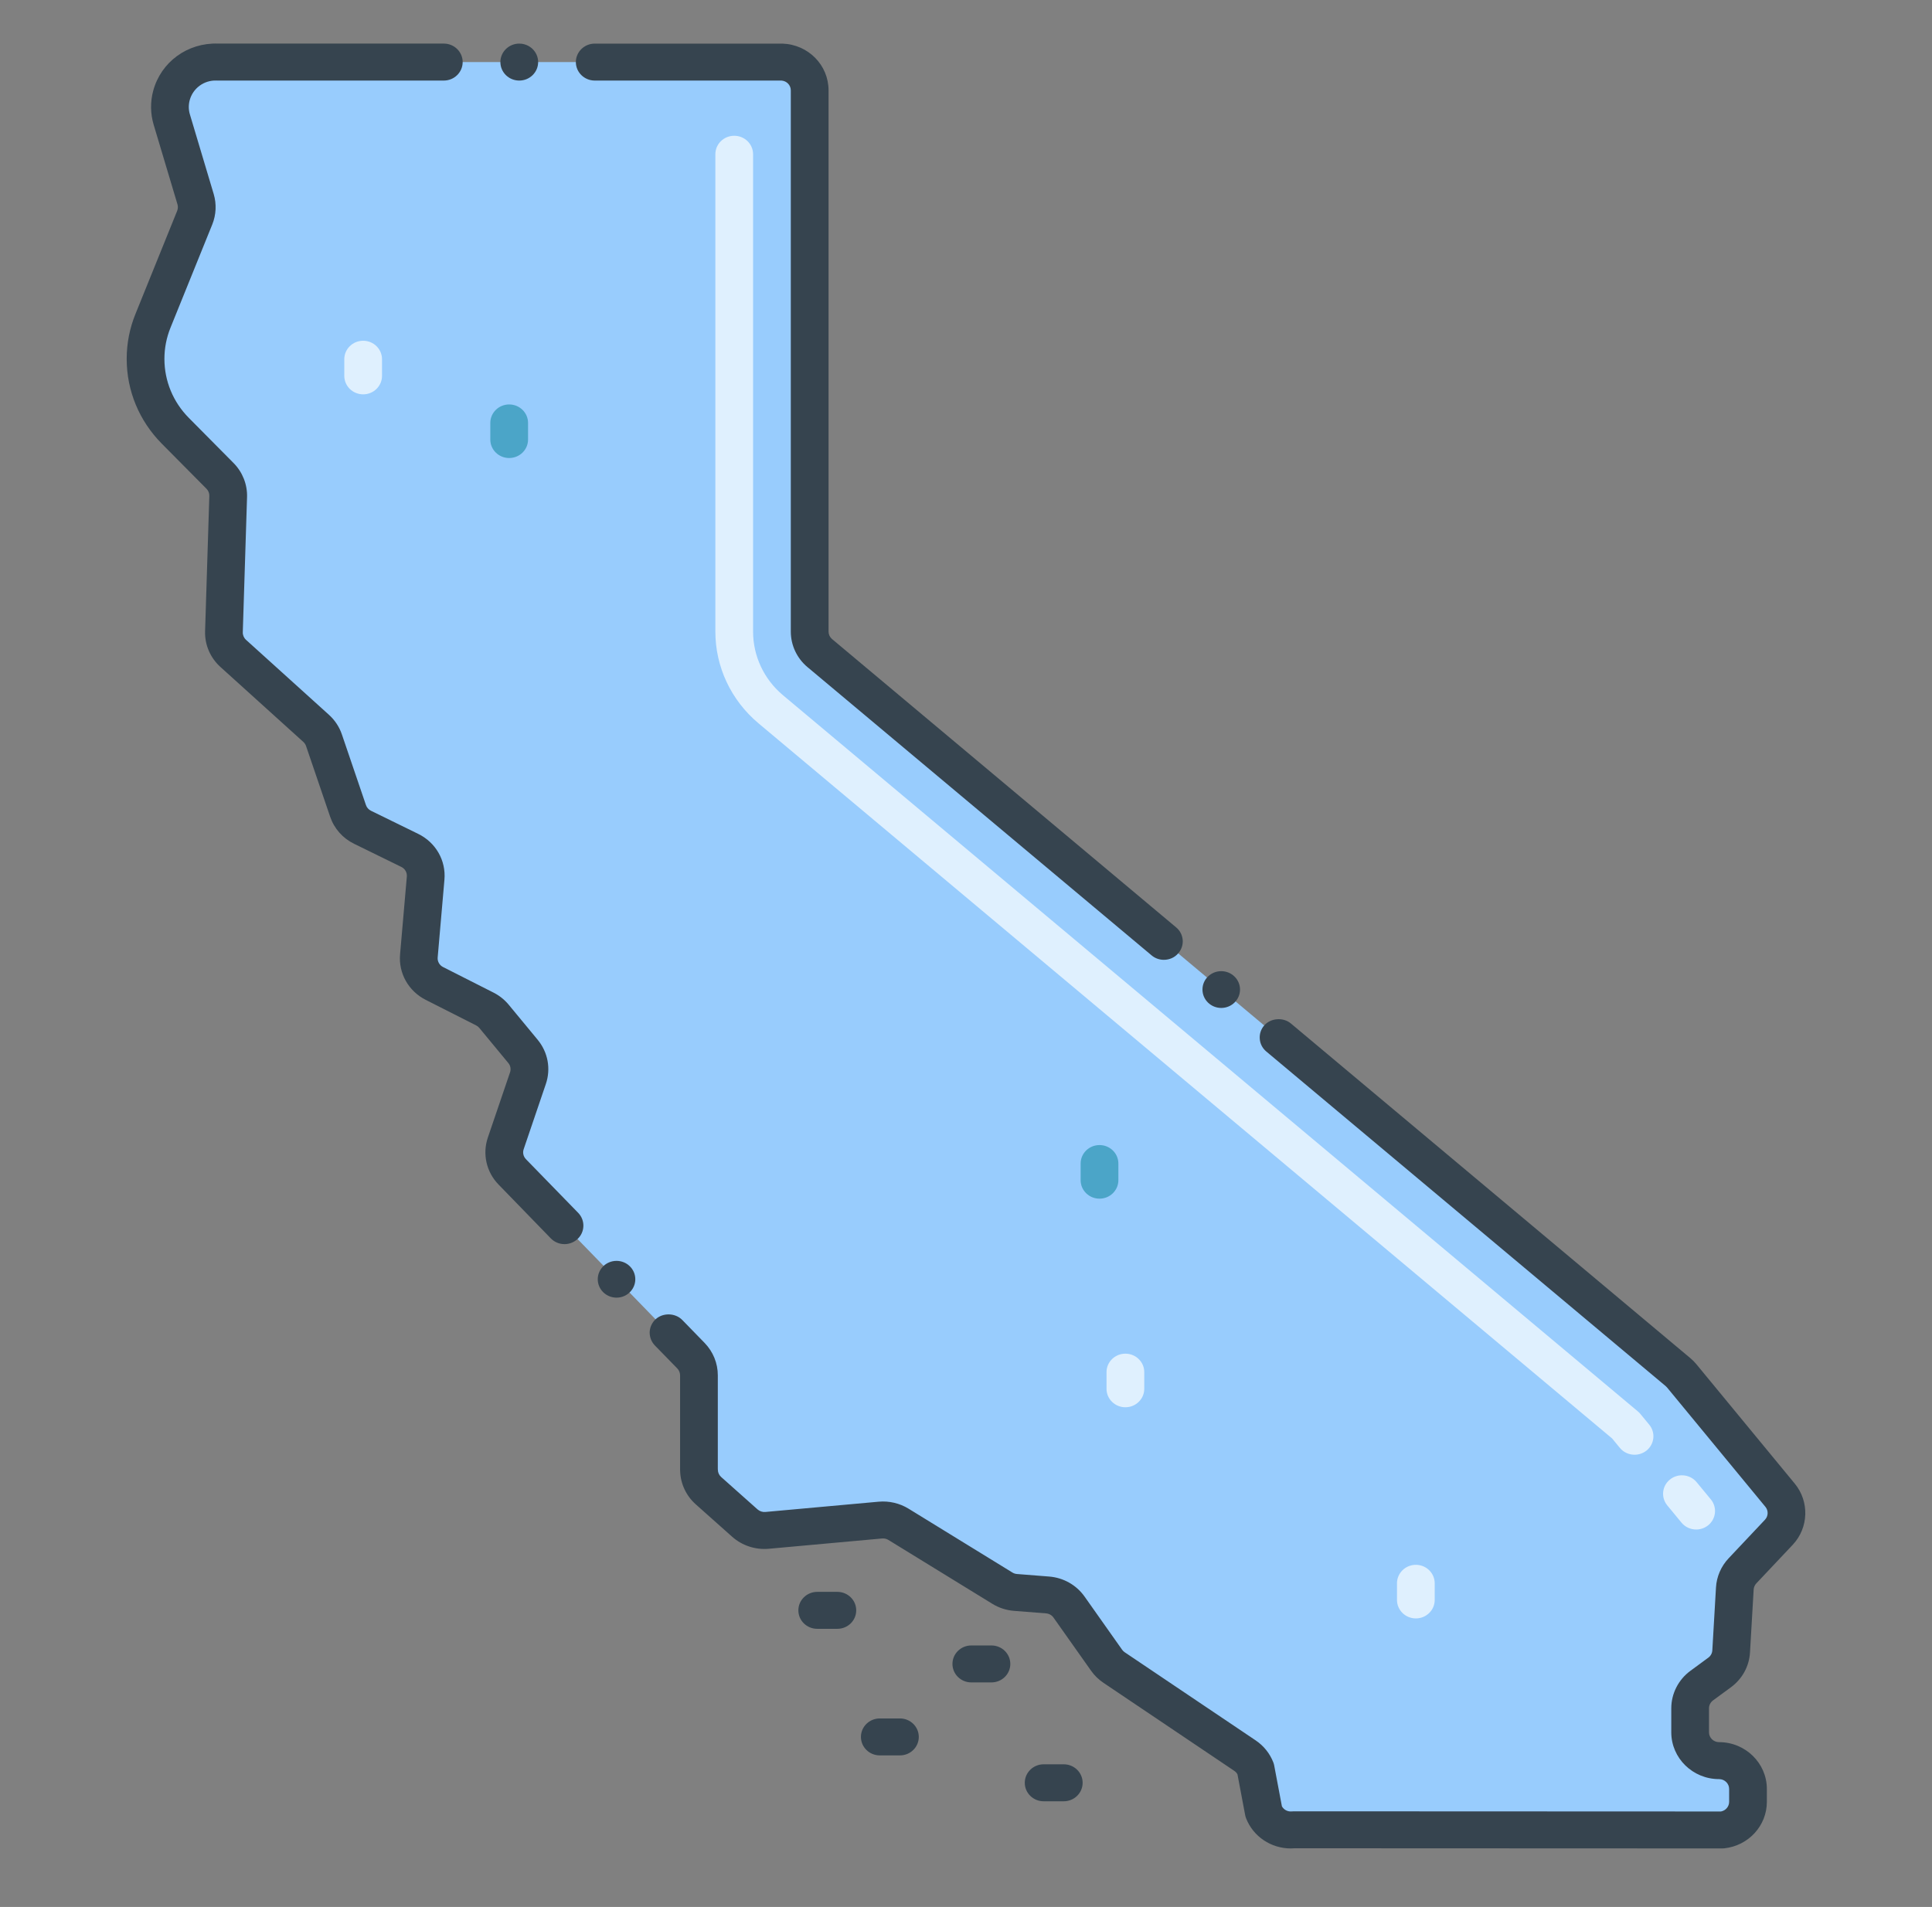 <?xml version="1.0" encoding="UTF-8"?>
<svg xmlns="http://www.w3.org/2000/svg" width="78" height="77" viewBox="0 0 78 77" fill="none">
  <rect x="0" y="0" width="78" height="77" fill="#808080" stroke="none"/>
  <path d="M8.778 2.507H31.563C32.191 2.529 32.689 3.034 32.689 3.65V25.503C32.689 25.837 32.838 26.155 33.097 26.372L67.747 55.405C67.802 55.451 67.852 55.501 67.897 55.556L71.868 60.375C72.232 60.817 72.21 61.453 71.817 61.869L70.348 63.429C70.164 63.624 70.055 63.874 70.04 64.139L69.892 66.681C69.872 67.017 69.702 67.328 69.426 67.531L68.703 68.062C68.409 68.278 68.236 68.617 68.236 68.977V69.947C68.236 70.579 68.758 71.091 69.404 71.091C70.049 71.091 70.571 71.603 70.571 72.235V72.754C70.571 73.336 70.124 73.826 69.533 73.891L52.241 73.883C51.712 73.941 51.211 73.642 51.02 73.155L50.693 71.423C50.609 71.207 50.459 71.02 50.264 70.889L44.977 67.331C44.859 67.252 44.758 67.153 44.678 67.039L43.16 64.891C42.96 64.608 42.642 64.429 42.293 64.402L40.997 64.299C40.81 64.285 40.629 64.226 40.469 64.128L36.273 61.549C36.056 61.415 35.8 61.355 35.545 61.379L30.967 61.794C30.64 61.823 30.316 61.717 30.073 61.501L28.602 60.191C28.358 59.974 28.22 59.667 28.22 59.344V55.533C28.22 55.24 28.104 54.957 27.898 54.745L20.681 47.318C20.383 47.011 20.282 46.569 20.419 46.167L21.315 43.535C21.441 43.164 21.365 42.757 21.115 42.453L19.945 41.038C19.843 40.915 19.717 40.814 19.573 40.741L17.539 39.711C17.119 39.498 16.872 39.058 16.912 38.597L17.185 35.457C17.225 34.99 16.971 34.546 16.543 34.337L14.638 33.404C14.361 33.268 14.15 33.03 14.052 32.742L13.082 29.89C13.019 29.707 12.911 29.542 12.765 29.411L9.417 26.384C9.168 26.159 9.031 25.839 9.042 25.508L9.213 20.048C9.223 19.738 9.104 19.438 8.884 19.216L7.079 17.395C6.308 16.616 5.877 15.575 5.877 14.49C5.877 13.964 5.979 13.443 6.177 12.954L7.862 8.788C7.958 8.551 7.97 8.289 7.897 8.045L6.936 4.827C6.841 4.511 6.836 4.175 6.922 3.857C7.142 3.037 7.913 2.476 8.778 2.507Z" fill="#98CCFD"></path>
  <path d="M14.662 15.923C14.241 15.923 13.9 15.589 13.9 15.177V14.505C13.9 14.093 14.241 13.759 14.662 13.759C15.082 13.759 15.423 14.093 15.423 14.505V15.177C15.423 15.589 15.082 15.923 14.662 15.923Z" fill="#DFF0FE"></path>
  <path d="M45.435 56.823C45.014 56.823 44.673 56.489 44.673 56.077V55.405C44.673 54.993 45.014 54.659 45.435 54.659C45.856 54.659 46.197 54.993 46.197 55.405V56.077C46.197 56.489 45.856 56.823 45.435 56.823Z" fill="#DFF0FE"></path>
  <path d="M57.162 65.349C56.741 65.349 56.4 65.015 56.4 64.603V63.931C56.4 63.519 56.741 63.185 57.162 63.185C57.583 63.185 57.923 63.519 57.923 63.931V64.603C57.923 65.015 57.583 65.349 57.162 65.349Z" fill="#DFF0FE"></path>
  <path d="M44.39 48.4C43.969 48.4 43.628 48.066 43.628 47.654V46.982C43.628 46.57 43.969 46.236 44.39 46.236C44.811 46.236 45.152 46.57 45.152 46.982V47.654C45.152 48.066 44.811 48.4 44.39 48.4Z" fill="#4BA5C8"></path>
  <path d="M20.557 18.494C20.136 18.494 19.795 18.161 19.795 17.748V17.077C19.795 16.665 20.136 16.331 20.557 16.331C20.978 16.331 21.319 16.665 21.319 17.077V17.748C21.319 18.161 20.977 18.494 20.557 18.494Z" fill="#4BA5C8"></path>
  <path d="M68.479 61.759C68.257 61.759 68.036 61.664 67.886 61.481L67.312 60.785C67.048 60.464 67.099 59.995 67.426 59.736C67.754 59.477 68.233 59.527 68.497 59.848L69.072 60.544C69.336 60.865 69.284 61.335 68.957 61.594C68.816 61.705 68.647 61.759 68.479 61.759ZM65.992 58.74C65.769 58.74 65.549 58.645 65.398 58.463L65.087 58.084L30.621 29.205C29.515 28.277 28.881 26.928 28.881 25.503V6.228C28.881 5.816 29.222 5.482 29.642 5.482C30.063 5.482 30.404 5.816 30.404 6.228V25.503C30.404 26.492 30.844 27.428 31.611 28.072L66.131 56.995C66.167 57.025 66.199 57.058 66.228 57.094L66.584 57.526C66.848 57.846 66.797 58.316 66.47 58.575C66.328 58.686 66.159 58.74 65.992 58.74Z" fill="#DFF0FE"></path>
  <path d="M33.806 65.769H32.994C32.573 65.769 32.232 65.436 32.232 65.023C32.232 64.611 32.573 64.277 32.994 64.277H33.806C34.227 64.277 34.568 64.611 34.568 65.023C34.568 65.436 34.227 65.769 33.806 65.769Z" fill="#36444F"></path>
  <path d="M36.333 70.88H35.52C35.099 70.88 34.758 70.546 34.758 70.134C34.758 69.722 35.099 69.388 35.52 69.388H36.333C36.753 69.388 37.094 69.722 37.094 70.134C37.094 70.546 36.753 70.88 36.333 70.88Z" fill="#36444F"></path>
  <path d="M42.947 72.733H42.134C41.714 72.733 41.373 72.399 41.373 71.987C41.373 71.574 41.714 71.24 42.134 71.24H42.947C43.368 71.24 43.709 71.574 43.709 71.987C43.709 72.399 43.367 72.733 42.947 72.733Z" fill="#36444F"></path>
  <path d="M40.027 67.933H39.214C38.794 67.933 38.453 67.599 38.453 67.187C38.453 66.775 38.794 66.441 39.214 66.441H40.027C40.448 66.441 40.789 66.775 40.789 67.187C40.789 67.599 40.448 67.933 40.027 67.933Z" fill="#36444F"></path>
  <path d="M31.927 3.65V25.503C31.927 26.056 32.173 26.58 32.602 26.939C32.612 26.947 32.622 26.955 32.632 26.963L46.494 38.577C46.631 38.694 46.808 38.756 46.987 38.756C47.213 38.756 47.423 38.664 47.566 38.496C47.7 38.344 47.764 38.153 47.749 37.953C47.73 37.753 47.639 37.574 47.484 37.446L33.593 25.805C33.589 25.801 33.585 25.798 33.581 25.794C33.498 25.72 33.451 25.614 33.451 25.503V3.65C33.451 2.627 32.633 1.798 31.59 1.761C31.573 1.76 31.556 1.76 31.538 1.761H24.011C23.593 1.761 23.249 2.095 23.249 2.507C23.249 2.919 23.593 3.253 24.011 3.253H31.548C31.761 3.267 31.927 3.439 31.927 3.65Z" fill="#36444F"></path>
  <path d="M69.16 68.659L69.884 68.128C70.34 67.792 70.62 67.281 70.652 66.724L70.8 64.182C70.806 64.09 70.844 64.002 70.907 63.935L72.377 62.376C73.021 61.692 73.057 60.631 72.46 59.907L68.49 55.088C68.416 54.998 68.333 54.914 68.243 54.839C68.243 54.839 68.242 54.838 68.242 54.838L52.115 41.325C51.807 41.066 51.301 41.105 51.039 41.406C50.908 41.558 50.844 41.749 50.86 41.949C50.875 42.149 50.969 42.328 51.125 42.459L67.252 55.972L67.253 55.973C67.271 55.988 67.288 56.005 67.304 56.025L71.275 60.844C71.4 60.996 71.393 61.22 71.257 61.364L69.788 62.923C69.485 63.244 69.305 63.661 69.279 64.097L69.131 66.639C69.124 66.756 69.065 66.864 68.969 66.934L68.245 67.466C67.762 67.821 67.474 68.386 67.474 68.978V69.948C67.474 70.99 68.34 71.838 69.404 71.838C69.627 71.838 69.81 72.016 69.81 72.235V72.754C69.81 72.947 69.67 73.109 69.48 73.145L52.241 73.138H52.241C52.213 73.138 52.184 73.139 52.157 73.142C51.993 73.161 51.832 73.078 51.754 72.936L51.443 71.288C51.435 71.243 51.422 71.199 51.405 71.156C51.264 70.798 51.019 70.493 50.696 70.275L45.408 66.716C45.368 66.689 45.332 66.654 45.304 66.615L43.787 64.467C43.456 63.999 42.934 63.704 42.354 63.658L41.059 63.556C40.994 63.551 40.93 63.531 40.875 63.497L36.679 60.917C36.322 60.698 35.894 60.598 35.475 60.636L30.897 61.051C30.788 61.06 30.671 61.024 30.586 60.949L29.115 59.639C29.031 59.564 28.982 59.457 28.982 59.345C28.982 59.33 28.981 59.315 28.98 59.3V55.533C28.98 55.047 28.792 54.584 28.451 54.229L27.545 53.298C27.262 53.009 26.763 52.997 26.467 53.271C26.321 53.408 26.235 53.593 26.229 53.794C26.226 53.993 26.299 54.181 26.439 54.328L27.347 55.259C27.417 55.333 27.457 55.432 27.457 55.533V59.344C27.457 59.363 27.458 59.381 27.459 59.4C27.475 59.912 27.703 60.399 28.09 60.743L29.561 62.053C29.961 62.409 30.5 62.585 31.037 62.537L35.615 62.121C35.704 62.114 35.794 62.134 35.868 62.181L40.064 64.76C40.326 64.922 40.628 65.019 40.936 65.044L42.231 65.145C42.353 65.155 42.464 65.217 42.533 65.316L44.052 67.465C44.186 67.654 44.352 67.816 44.545 67.946L49.832 71.505C49.886 71.541 49.929 71.589 49.96 71.644L50.271 73.292C50.28 73.337 50.292 73.381 50.309 73.423C50.597 74.16 51.319 74.637 52.11 74.637C52.166 74.637 52.222 74.635 52.278 74.63L69.532 74.637H69.533C69.561 74.637 69.589 74.635 69.617 74.632C70.595 74.525 71.333 73.718 71.333 72.754V72.235C71.333 71.193 70.467 70.345 69.403 70.345C69.179 70.345 68.997 70.167 68.997 69.948V68.978C68.997 68.853 69.058 68.734 69.16 68.659Z" fill="#36444F"></path>
  <path d="M21.254 46.827C21.247 46.819 21.24 46.811 21.233 46.804C21.129 46.697 21.094 46.543 21.142 46.403L22.037 43.771C22.247 43.156 22.123 42.488 21.707 41.984L20.536 40.567C20.366 40.363 20.16 40.199 19.923 40.079L17.888 39.048C17.742 38.974 17.656 38.822 17.67 38.661L17.943 35.521C18.01 34.744 17.594 34.018 16.883 33.67L14.977 32.737C14.882 32.69 14.807 32.606 14.774 32.507L13.803 29.655C13.701 29.353 13.52 29.079 13.281 28.863L9.933 25.836C9.846 25.757 9.799 25.646 9.802 25.531L9.974 20.071C9.99 19.563 9.792 19.062 9.43 18.697L7.625 16.875C6.989 16.233 6.638 15.386 6.638 14.491C6.638 14.057 6.721 13.633 6.884 13.23L8.57 9.063C8.727 8.674 8.748 8.239 8.628 7.836L7.666 4.618C7.61 4.432 7.608 4.235 7.658 4.047C7.788 3.564 8.235 3.234 8.741 3.252C8.754 3.252 8.767 3.253 8.78 3.253H17.918C18.338 3.253 18.679 2.918 18.679 2.506C18.679 2.095 18.338 1.76 17.918 1.76H8.8C7.57 1.718 6.497 2.503 6.185 3.667C6.064 4.117 6.071 4.591 6.204 5.037L7.166 8.254C7.191 8.339 7.186 8.431 7.153 8.513L5.468 12.68C5.233 13.259 5.115 13.868 5.115 14.491C5.115 15.776 5.618 16.992 6.532 17.915L8.337 19.736C8.413 19.813 8.455 19.918 8.451 20.025L8.28 25.485C8.262 26.033 8.489 26.561 8.9 26.932L12.248 29.959C12.298 30.005 12.336 30.062 12.357 30.126L13.329 32.978C13.492 33.457 13.835 33.846 14.296 34.071L16.202 35.005C16.352 35.078 16.439 35.231 16.425 35.394L16.152 38.534C16.085 39.299 16.492 40.021 17.188 40.373L19.223 41.404C19.273 41.429 19.317 41.465 19.352 41.507L20.522 42.923C20.61 43.029 20.636 43.169 20.592 43.299L19.696 45.932C19.47 46.596 19.636 47.325 20.129 47.832C20.138 47.842 20.148 47.852 20.158 47.861L22.238 50.004C22.384 50.153 22.579 50.236 22.792 50.236C22.987 50.236 23.173 50.162 23.316 50.03C23.621 49.747 23.633 49.272 23.344 48.974L21.254 46.827Z" fill="#36444F"></path>
  <path d="M20.964 3.253C21.385 3.253 21.726 2.919 21.726 2.507C21.726 2.095 21.385 1.761 20.964 1.761C20.543 1.761 20.202 2.095 20.202 2.507C20.202 2.919 20.543 3.253 20.964 3.253Z" fill="#36444F"></path>
  <path d="M24.891 50.912C24.472 50.912 24.133 51.245 24.133 51.654C24.133 52.064 24.473 52.397 24.891 52.397C25.309 52.397 25.649 52.064 25.649 51.654C25.649 51.244 25.309 50.912 24.891 50.912Z" fill="#36444F"></path>
  <path d="M49.305 39.214C48.886 39.214 48.547 39.546 48.547 39.956C48.547 40.366 48.886 40.699 49.305 40.699C49.723 40.699 50.063 40.366 50.063 39.956C50.063 39.546 49.723 39.214 49.305 39.214Z" fill="#36444F"></path>
</svg>
